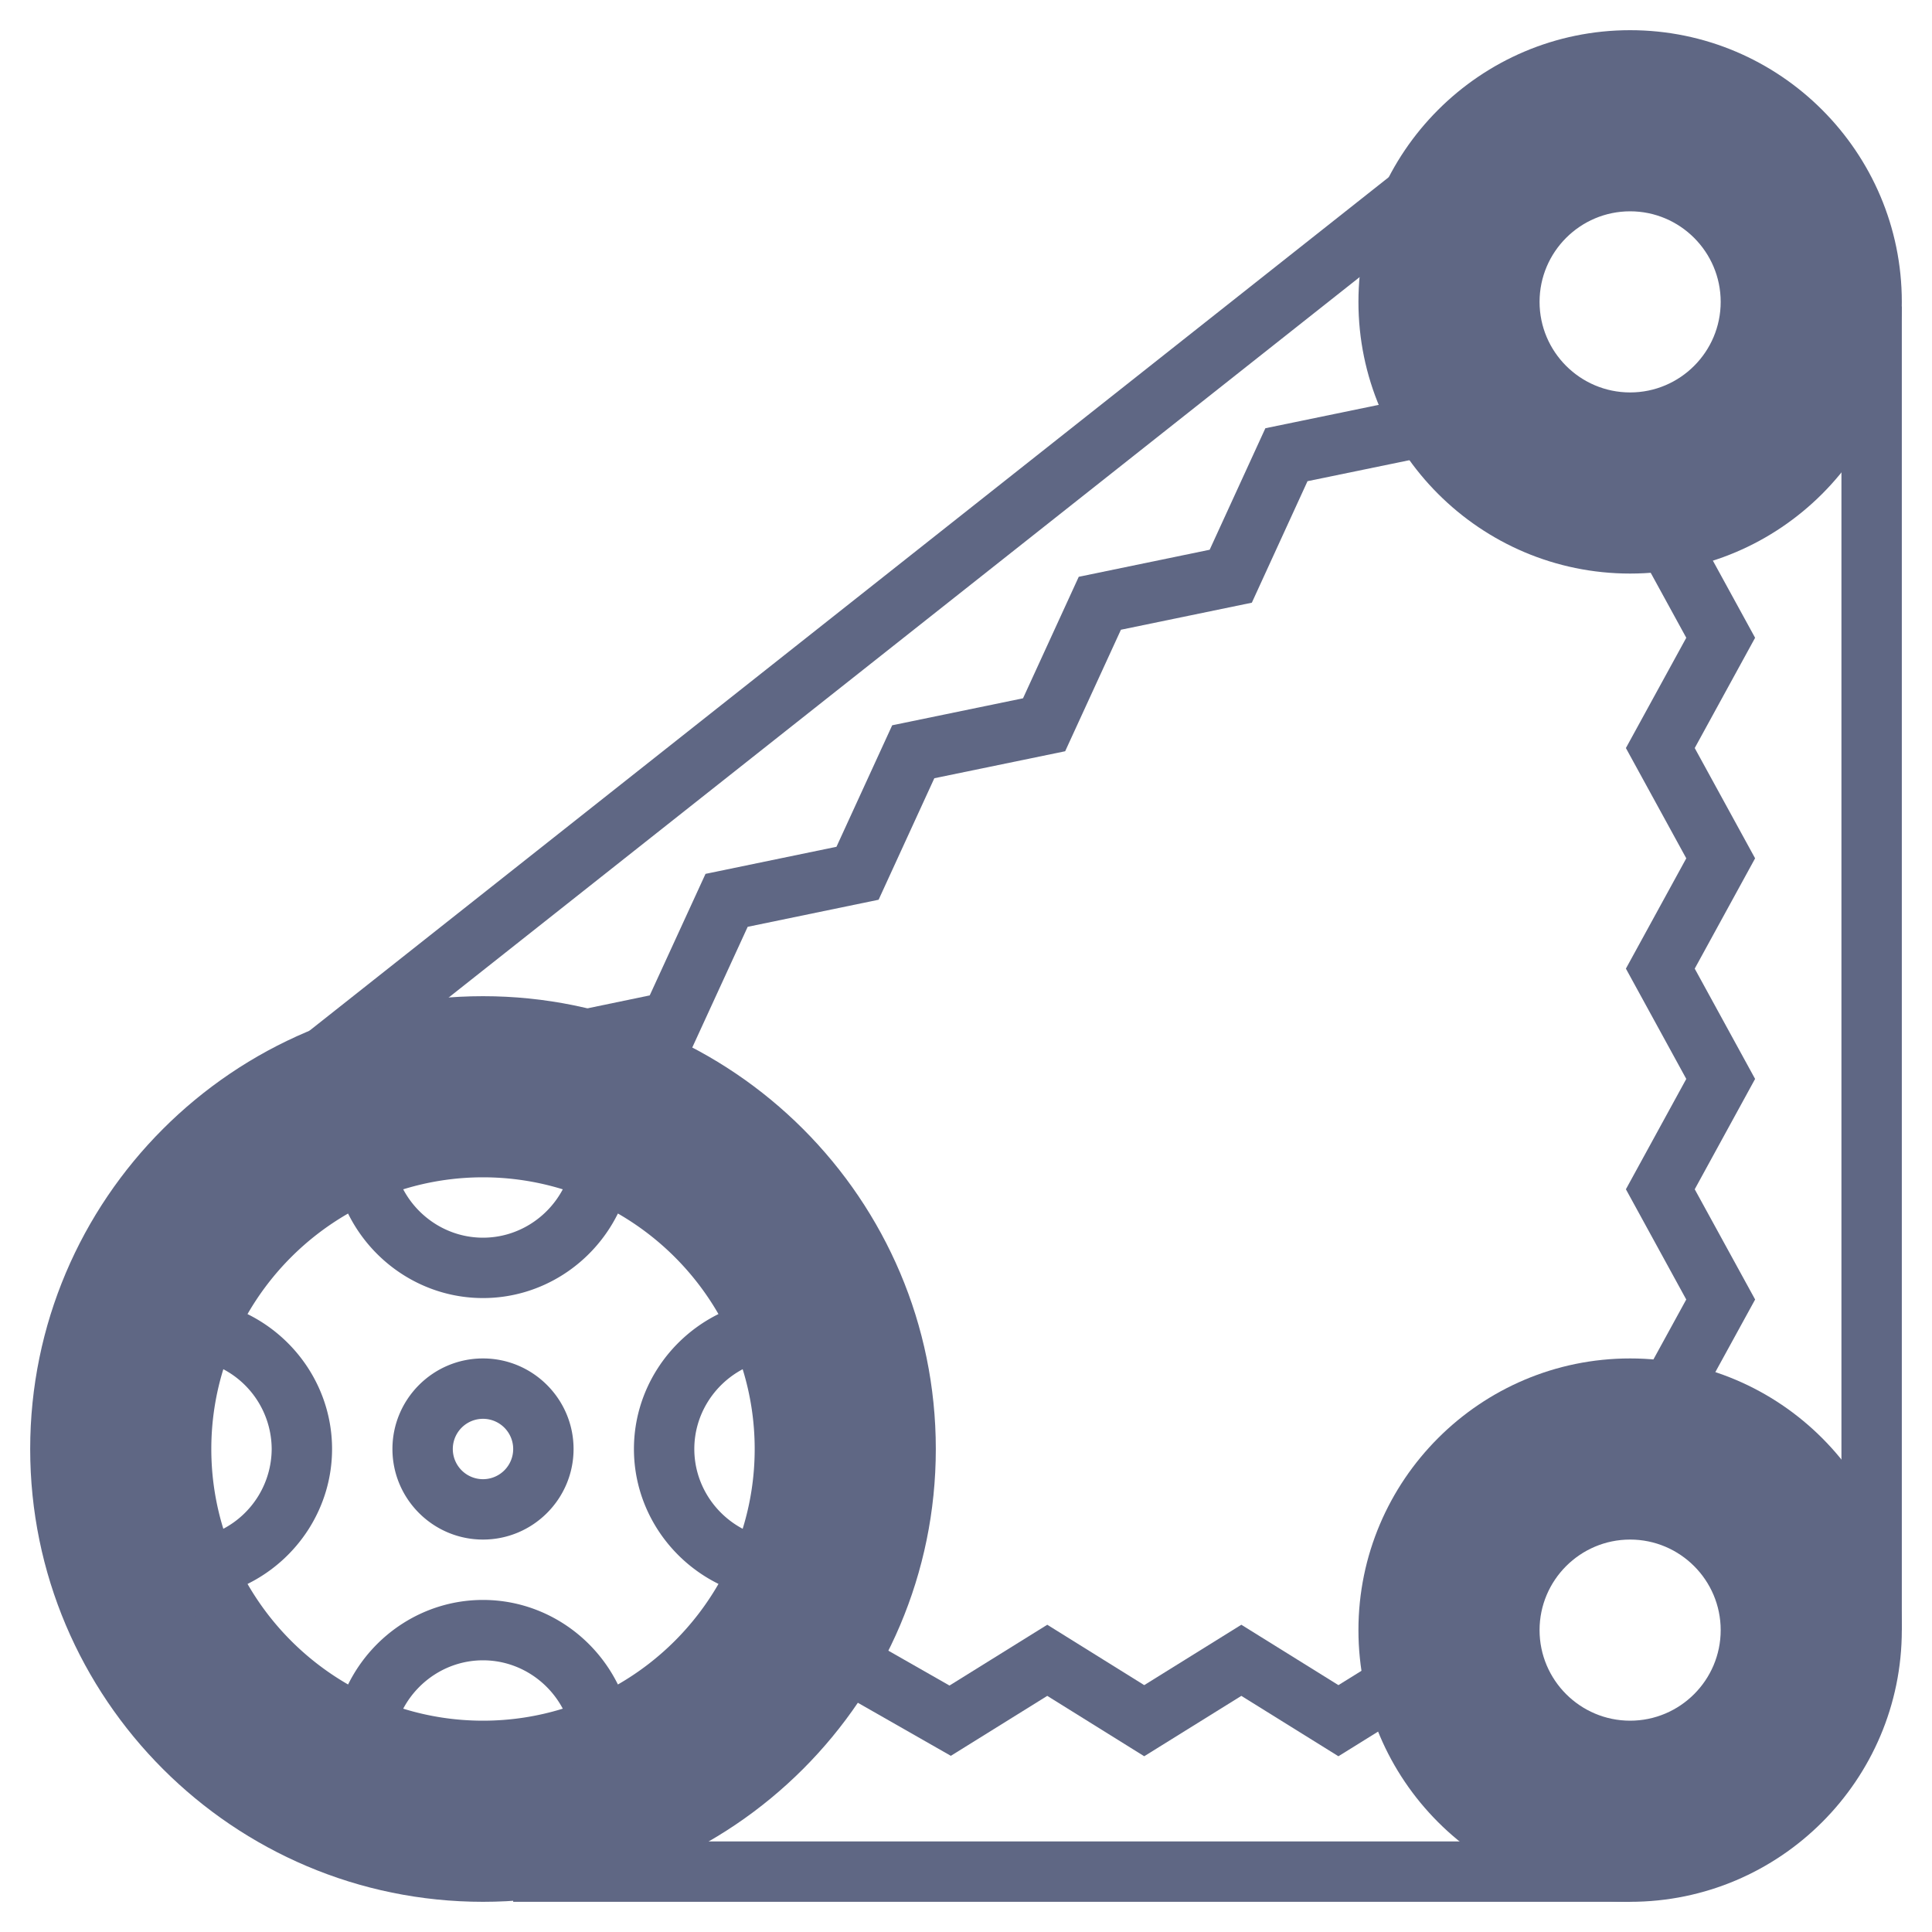 <?xml version="1.0" encoding="UTF-8" standalone="no"?>
<svg
   xml:space="preserve"
   width="512"
   height="512"
   style="enable-background:new 0 0 512 512"
   viewBox="0 0 64 64"
   version="1.1"
   id="svg862"
   sodipodi:docname="10116.svg"
   inkscape:version="1.1.2 (b8e25be833, 2022-02-05)"
   xmlns:inkscape="http://www.inkscape.org/namespaces/inkscape"
   xmlns:sodipodi="http://sodipodi.sourceforge.net/DTD/sodipodi-0.dtd"
   xmlns="http://www.w3.org/2000/svg"
   xmlns:svg="http://www.w3.org/2000/svg"><defs
   id="defs866" /><sodipodi:namedview
   id="namedview864"
   pagecolor="#ffffff"
   bordercolor="#666666"
   borderopacity="1.0"
   inkscape:pageshadow="2"
   inkscape:pageopacity="0.0"
   inkscape:pagecheckerboard="0"
   showgrid="false"
   inkscape:zoom="1.6289062"
   inkscape:cx="256"
   inkscape:cy="256"
   inkscape:window-width="1920"
   inkscape:window-height="1017"
   inkscape:window-x="-8"
   inkscape:window-y="-8"
   inkscape:window-maximized="1"
   inkscape:current-layer="svg862" />
  <path
   d="m19.646 35.407-.406-1.959 2.283-.474 1.848-4.026 4.338-.897 1.846-4.025 4.334-.894 1.846-4.025 4.337-.896 1.845-4.025 5.028-1.037.405 1.959-4.037.832-1.844 4.025-4.337.896-1.847 4.025-4.334.894-1.846 4.025-4.337.897-1.848 4.025zm36.552 11.185-1.754-.961 1.415-2.583-1.999-3.652 2-3.655-2-3.654 2-3.654-2-3.653 2-3.653-1.501-2.742 1.754-.96 2.027 3.702-2 3.653 2 3.653-2 3.654 2 3.654-2 3.655 2.001 3.652zM37.904 58.178l-3.212-2-3.194 1.986-3.905-2.228.99-1.737 2.87 1.637 3.239-2.014 3.212 2 3.217-2 3.216 2 1.348-.837 1.054 1.7-2.402 1.493-3.216-2zM61 10.152h2V54h-2zM6.374 37.21 49.352 3.222 50.59 4.79 7.614 38.777z"
   data-original="#000000"
   id="path846"
   style="fill:#5f6784;fill-opacity:1" />
  <path
   fill="#f0bc5e"
   d="M54 19c-4.963 0-9-4.038-9-9s4.037-9 9-9 9 4.038 9 9-4.037 9-9 9zm0-13c-2.205 0-4 1.794-4 4s1.795 4 4 4 4-1.794 4-4-1.795-4-4-4z"
   data-original="#f0bc5e"
   id="path848"
   style="fill:#5f6784;fill-opacity:1" />
  <path
   d="M54 15c-2.757 0-5-2.243-5-5s2.243-5 5-5 5 2.243 5 5-2.243 5-5 5zm0-8c-1.654 0-3 1.346-3 3s1.346 3 3 3 3-1.346 3-3-1.346-3-3-3zM17 61h37v2H17z"
   data-original="#000000"
   id="path850"
   style="fill:#5f6784;fill-opacity:1" />
  <path
   fill="#f0bc5e"
   d="M16 63C7.729 63 1 56.271 1 48s6.729-15 15-15 15 6.729 15 15-6.729 15-15 15zm0-25c-5.514 0-10 4.486-10 10s4.486 10 10 10 10-4.486 10-10-4.486-10-10-10z"
   data-original="#f0bc5e"
   id="path852"
   style="fill:#5f6784;fill-opacity:1" />
  <path
   d="M16 45c-1.654 0-3 1.346-3 3s1.346 3 3 3 3-1.346 3-3-1.346-3-3-3zm0 4a1 1 0 1 1 0-2 1 1 0 0 1 0 2z"
   data-original="#000000"
   id="path854"
   style="fill:#5f6784;fill-opacity:1" />
  <path
   d="M16 37C9.935 37 5 41.935 5 48s4.935 11 11 11 11-4.935 11-11-4.935-11-11-11zm9 11c0 .92-.14 1.807-.398 2.643C23.643 50.133 23 49.129 23 48s.643-2.133 1.602-2.643C24.86 46.193 25 47.08 25 48zm-6.357-8.602C18.133 40.357 17.129 41 16 41s-2.133-.643-2.643-1.602C14.193 39.14 15.08 39 16 39s1.807.14 2.643.398zM9 48a3.004 3.004 0 0 1-1.602 2.643C7.14 49.807 7 48.92 7 48s.14-1.807.398-2.643A3.004 3.004 0 0 1 9 48zm4.357 8.602C13.867 55.643 14.871 55 16 55s2.133.643 2.643 1.602C17.807 56.86 16.92 57 16 57s-1.807-.14-2.643-.398zm7.112-.801C19.643 54.129 17.932 53 16 53s-3.643 1.129-4.469 2.801A9.059 9.059 0 0 1 8.2 52.47C9.871 51.643 11 49.932 11 48s-1.129-3.643-2.801-4.469A9.059 9.059 0 0 1 11.53 40.2c.827 1.671 2.538 2.8 4.47 2.8s3.643-1.129 4.469-2.801A9.059 9.059 0 0 1 23.8 43.53c-1.671.827-2.8 2.538-2.8 4.47s1.129 3.643 2.801 4.469a9.057 9.057 0 0 1-3.332 3.332z"
   data-original="#000000"
   id="path856"
   style="fill:#5f6784;fill-opacity:1" />
  <path
   fill="#f0bc5e"
   d="M54 63c-4.963 0-9-4.037-9-9s4.037-9 9-9 9 4.037 9 9-4.037 9-9 9zm0-13c-2.205 0-4 1.795-4 4s1.795 4 4 4 4-1.795 4-4-1.795-4-4-4z"
   data-original="#f0bc5e"
   id="path858"
   style="fill:#5f6784;fill-opacity:1" />
  <path
   d="M54 59c-2.757 0-5-2.243-5-5s2.243-5 5-5 5 2.243 5 5-2.243 5-5 5zm0-8c-1.654 0-3 1.346-3 3s1.346 3 3 3 3-1.346 3-3-1.346-3-3-3z"
   data-original="#000000"
   id="path860"
   style="fill:#5f6784;fill-opacity:1" />
</svg>
